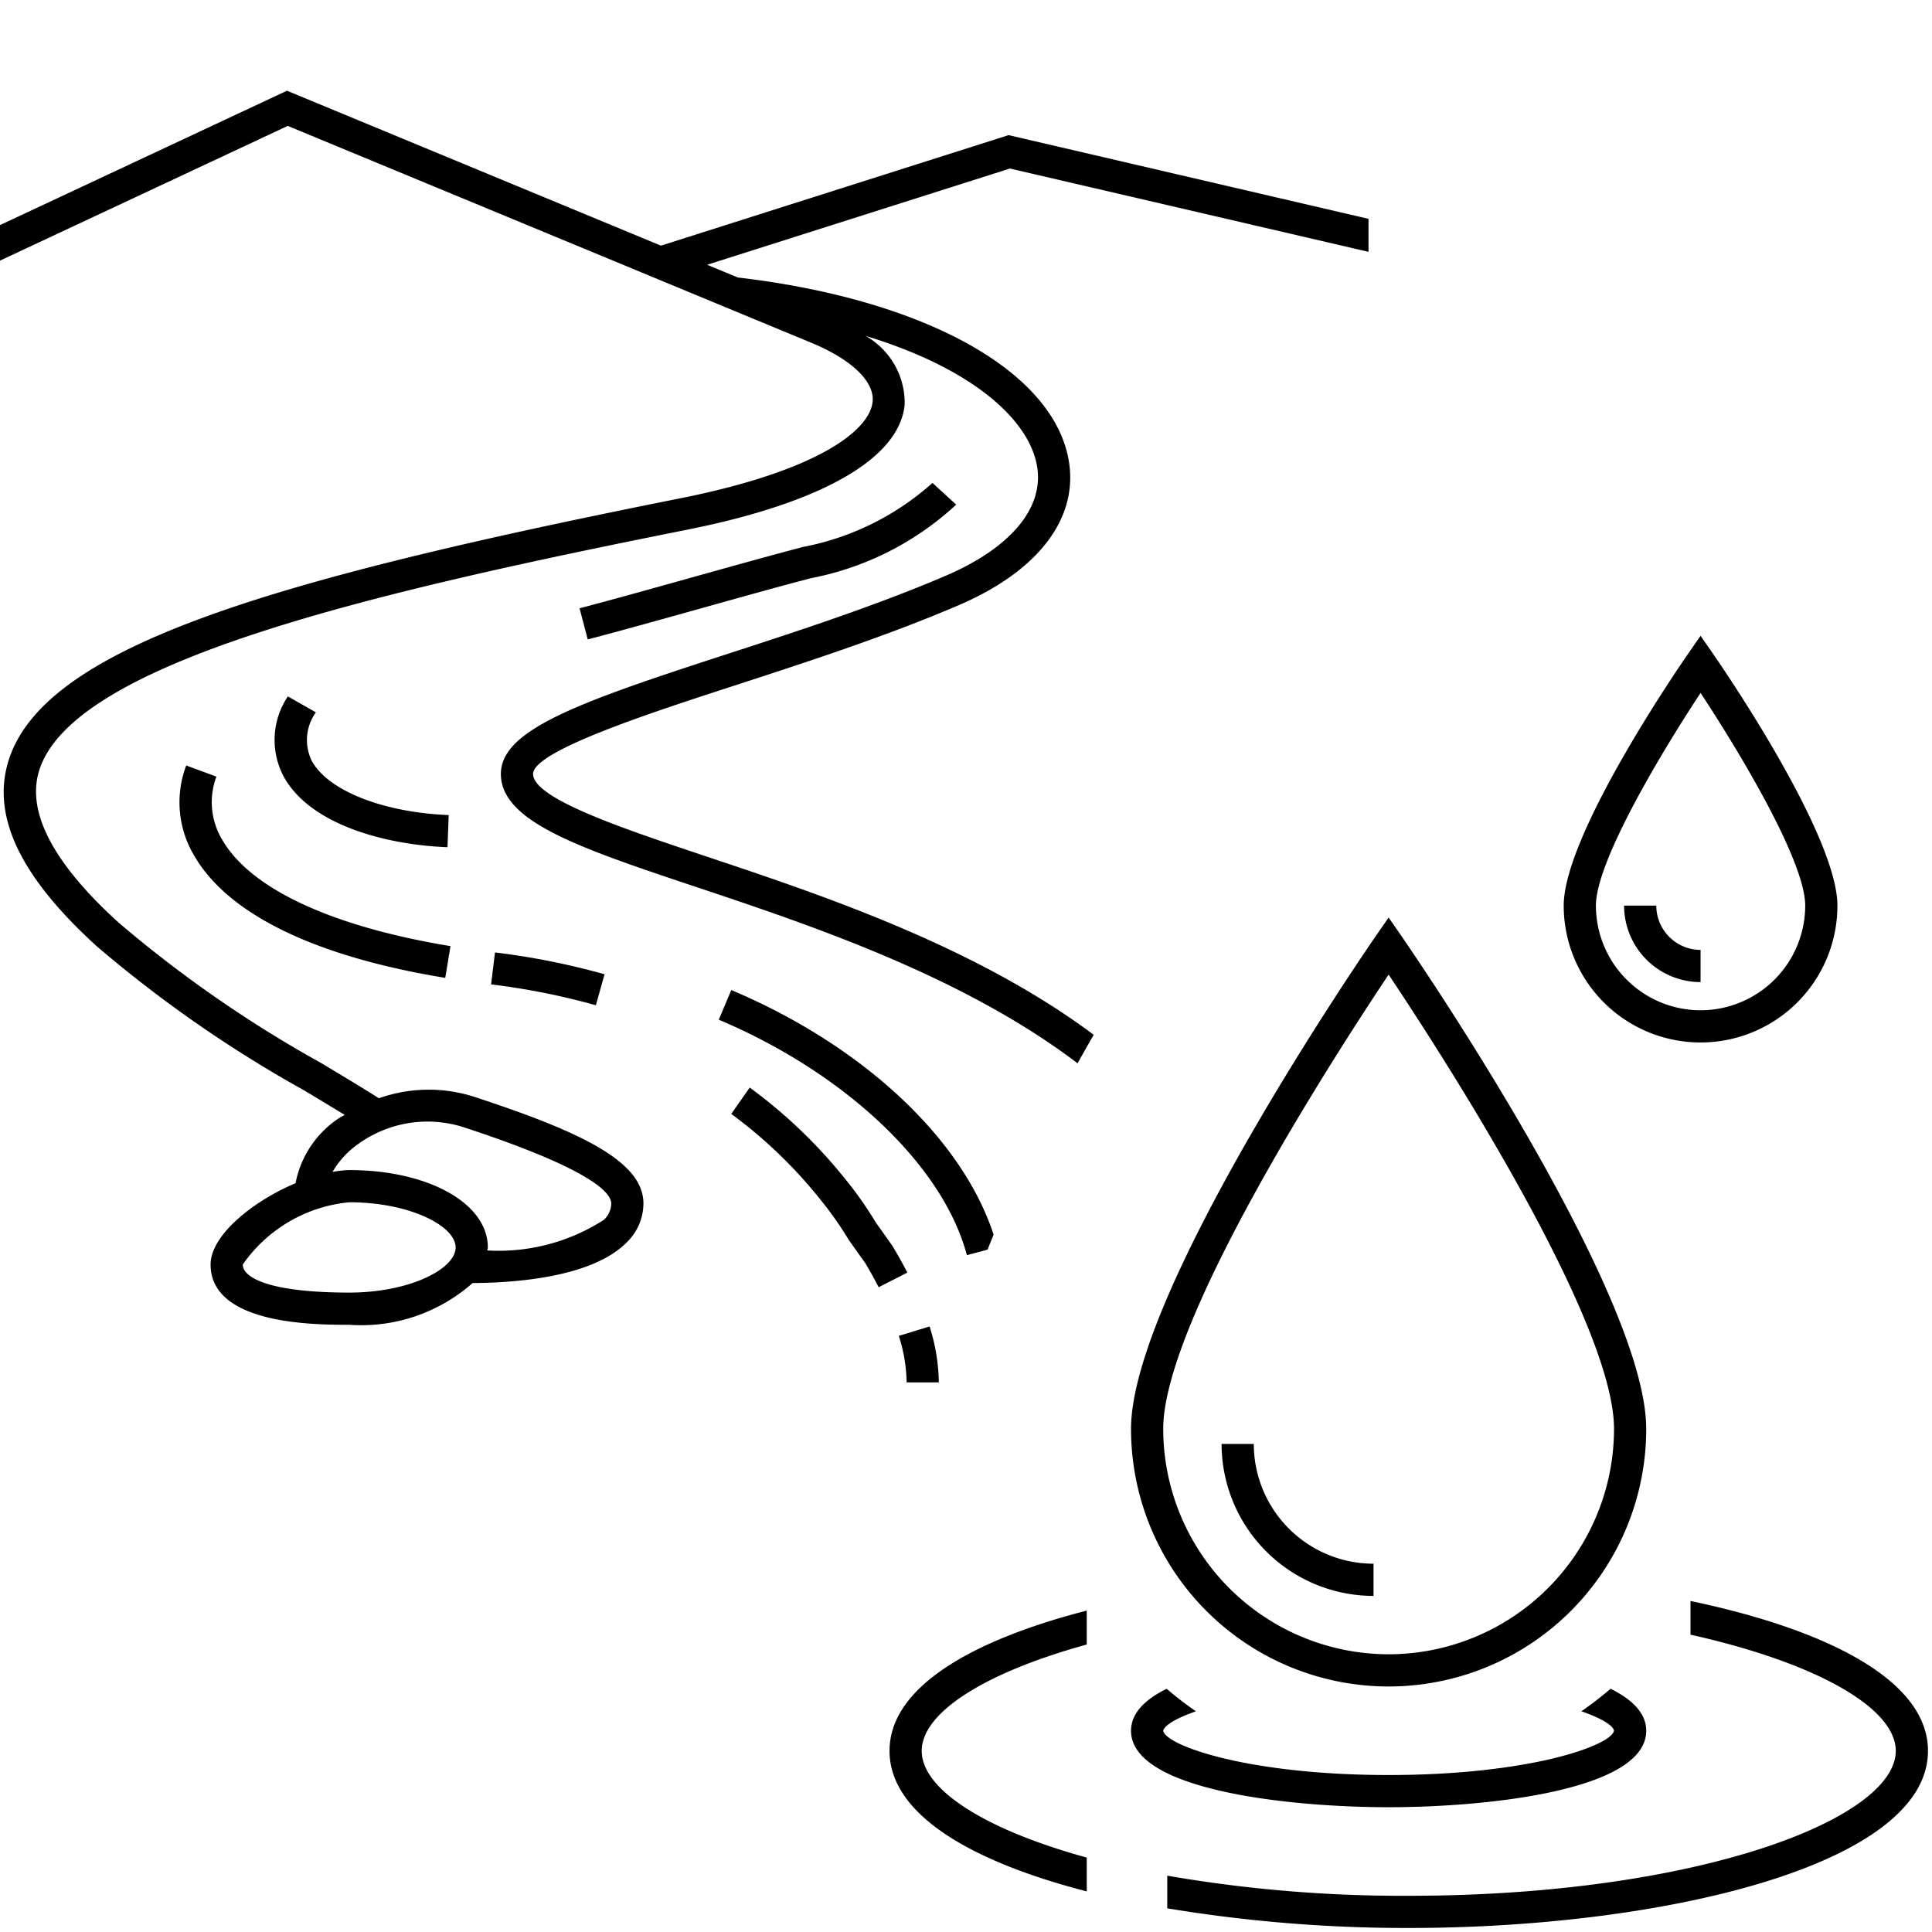 <svg id="icon-ui-svg" xmlns="http://www.w3.org/2000/svg" viewBox="0 0 48 48"><g id="icon-ui-svg--base"><path d="M26.772 26.417c.133-.237.266-.474.401-.708-2.925-2.184-6.689-3.45-9.592-4.42-2.12-.709-4.31-1.44-4.337-2.052-.025-.571 2.904-1.523 5.043-2.217 1.745-.568 3.724-1.21 5.518-1.978 1.959-.837 2.964-2.126 2.758-3.535-.33-2.26-3.559-4.066-8.232-4.613l-.763-.316 7.523-2.391L34 6.257v-.82l-8.942-2.08-8.637 2.746L7.13 2.254 0 5.592v.883l7.149-3.347 13.006 5.387c1.004.416 1.574.963 1.525 1.464-.07.711-1.352 1.714-4.743 2.394C6.695 14.416.993 16.074.187 18.983c-.374 1.352.353 2.834 2.221 4.53a31.341 31.341 0 0 0 5.134 3.569c.357.214.696.418 1.022.618-.043.029-.092.044-.134.075a2.5 2.5 0 0 0-1.087 1.621c-1.072.452-2.111 1.298-2.111 2.02 0 1.498 2.592 1.498 3.444 1.498a4.177 4.177 0 0 0 3.065-1.037c1.102-.006 2.975-.151 3.825-1.005a1.355 1.355 0 0 0 .42-.974c0-1.057-1.611-1.798-4.21-2.65a3.704 3.704 0 0 0-2.363.038c-.451-.286-.94-.58-1.462-.891a30.648 30.648 0 0 1-5.005-3.474c-1.6-1.453-2.27-2.706-1.988-3.725.763-2.755 8.39-4.494 16.136-6.04 3.34-.669 5.252-1.77 5.382-3.1a1.912 1.912 0 0 0-.974-1.712c2.714.825 4.101 2.125 4.27 3.279.149 1.022-.683 2-2.282 2.684-1.761.753-3.721 1.39-5.45 1.951-3.71 1.206-5.644 1.888-5.595 3.014.052 1.161 1.973 1.803 4.882 2.775 2.869.958 6.605 2.216 9.445 4.37zM8.676 32.114c-1.95 0-2.644-.36-2.644-.698a3.641 3.641 0 0 1 2.644-1.546c1.513 0 2.644.592 2.644 1.122s-1.131 1.122-2.644 1.122zm2.85-4.106c3.184 1.044 3.66 1.633 3.66 1.892a.555.555 0 0 1-.186.408 4.821 4.821 0 0 1-2.893.759c.002-.026.013-.05.013-.075 0-1.096-1.48-1.922-3.444-1.922a2.576 2.576 0 0 0-.414.046 2.176 2.176 0 0 1 .637-.693 2.94 2.94 0 0 1 2.627-.415zM23.096 32.955l-.765.234a3.993 3.993 0 0 1 .194 1.156h.8a4.777 4.777 0 0 0-.23-1.39z"/><path d="M12.201 24.457a17.441 17.441 0 0 1 2.603.518l.216-.77a18.269 18.269 0 0 0-2.722-.542zM21.091 30.811l.407.571c.118.2.23.4.332.599l.712-.364c-.11-.216-.23-.431-.375-.671l-.407-.573a9.312 9.312 0 0 0-.76-1.08 12.488 12.488 0 0 0-2.373-2.273l-.459.655A11.67 11.67 0 0 1 20.38 29.8a8.794 8.794 0 0 1 .711 1.011zM7.152 17.302a1.94 1.94 0 0 0-.101 1.997c.664 1.198 2.536 1.69 4.067 1.75l.03-.799c-1.623-.064-2.989-.603-3.398-1.339a1.174 1.174 0 0 1 .098-1.213zM24.022 31.184l.514-.137c.048-.124.1-.248.15-.373-.78-2.38-3.23-4.687-6.517-6.077l-.311.737c3.155 1.334 5.575 3.63 6.164 5.85zM4.627 19.018a2.583 2.583 0 0 0 .208 2.257c.585 1.006 2.14 2.347 6.227 3.02l.13-.789c-2.948-.486-4.96-1.422-5.665-2.633a1.804 1.804 0 0 1-.15-1.578zM20.156 14.363a7.346 7.346 0 0 0 3.6-1.825l-.589-.54a6.709 6.709 0 0 1-3.211 1.59c-.738.192-1.722.467-2.737.75-.976.273-1.98.554-2.82.775l.203.774c.843-.222 1.853-.504 2.833-.778 1.009-.282 1.987-.556 2.72-.746z"/></g><path d="M34.83 23.272l-.33-.476-.33.476c-.247.36-6.07 8.83-6.07 12.228a6.4 6.4 0 0 0 12.8 0c0-3.399-5.823-11.869-6.07-12.228zm7.75-7l-.33-.476-.33.476c-.314.456-3.07 4.497-3.07 6.228a3.4 3.4 0 0 0 6.8 0c0-1.731-2.756-5.772-3.07-6.228zm-.33 8.828a2.603 2.603 0 0 1-2.6-2.6c0-1.11 1.654-3.85 2.6-5.284.946 1.434 2.6 4.172 2.6 5.284a2.603 2.603 0 0 1-2.6 2.6zm0-1.5v.8a1.902 1.902 0 0 1-1.9-1.9h.8a1.102 1.102 0 0 0 1.1 1.1zM27 46.151v.84c-2.868-.738-4.9-1.913-4.9-3.491 0-1.577 2.035-2.748 4.9-3.485v.843c-2.563.706-4.1 1.701-4.1 2.642 0 .943 1.529 1.944 4.1 2.651zm15-6.375v.837c3.16.706 5.1 1.83 5.1 2.887 0 1.703-4.97 3.6-12.1 3.6a34.256 34.256 0 0 1-6-.499v.811a36.362 36.362 0 0 0 6 .488c6.253 0 12.9-1.542 12.9-4.4 0-1.756-2.513-3.014-5.9-3.724zM40.9 43c0-.436-.346-.776-.886-1.044a8.565 8.565 0 0 1-.725.56c.5.174.785.35.811.482-.073.374-2.116 1.102-5.6 1.102s-5.527-.728-5.6-1.098c.026-.133.312-.31.812-.485a8.551 8.551 0 0 1-.726-.56c-.54.267-.886.607-.886 1.043 0 1.5 4.023 1.9 6.4 1.9s6.4-.4 6.4-1.9zm-6.4-1.9a5.606 5.606 0 0 1-5.6-5.6c0-2.714 4.354-9.422 5.6-11.286 1.247 1.865 5.6 8.571 5.6 11.286a5.606 5.606 0 0 1-5.6 5.6zm-.375-2.25v.8a3.78 3.78 0 0 1-3.775-3.775h.8a2.978 2.978 0 0 0 2.975 2.975z" id="icon-ui-svg--primary"/></svg>